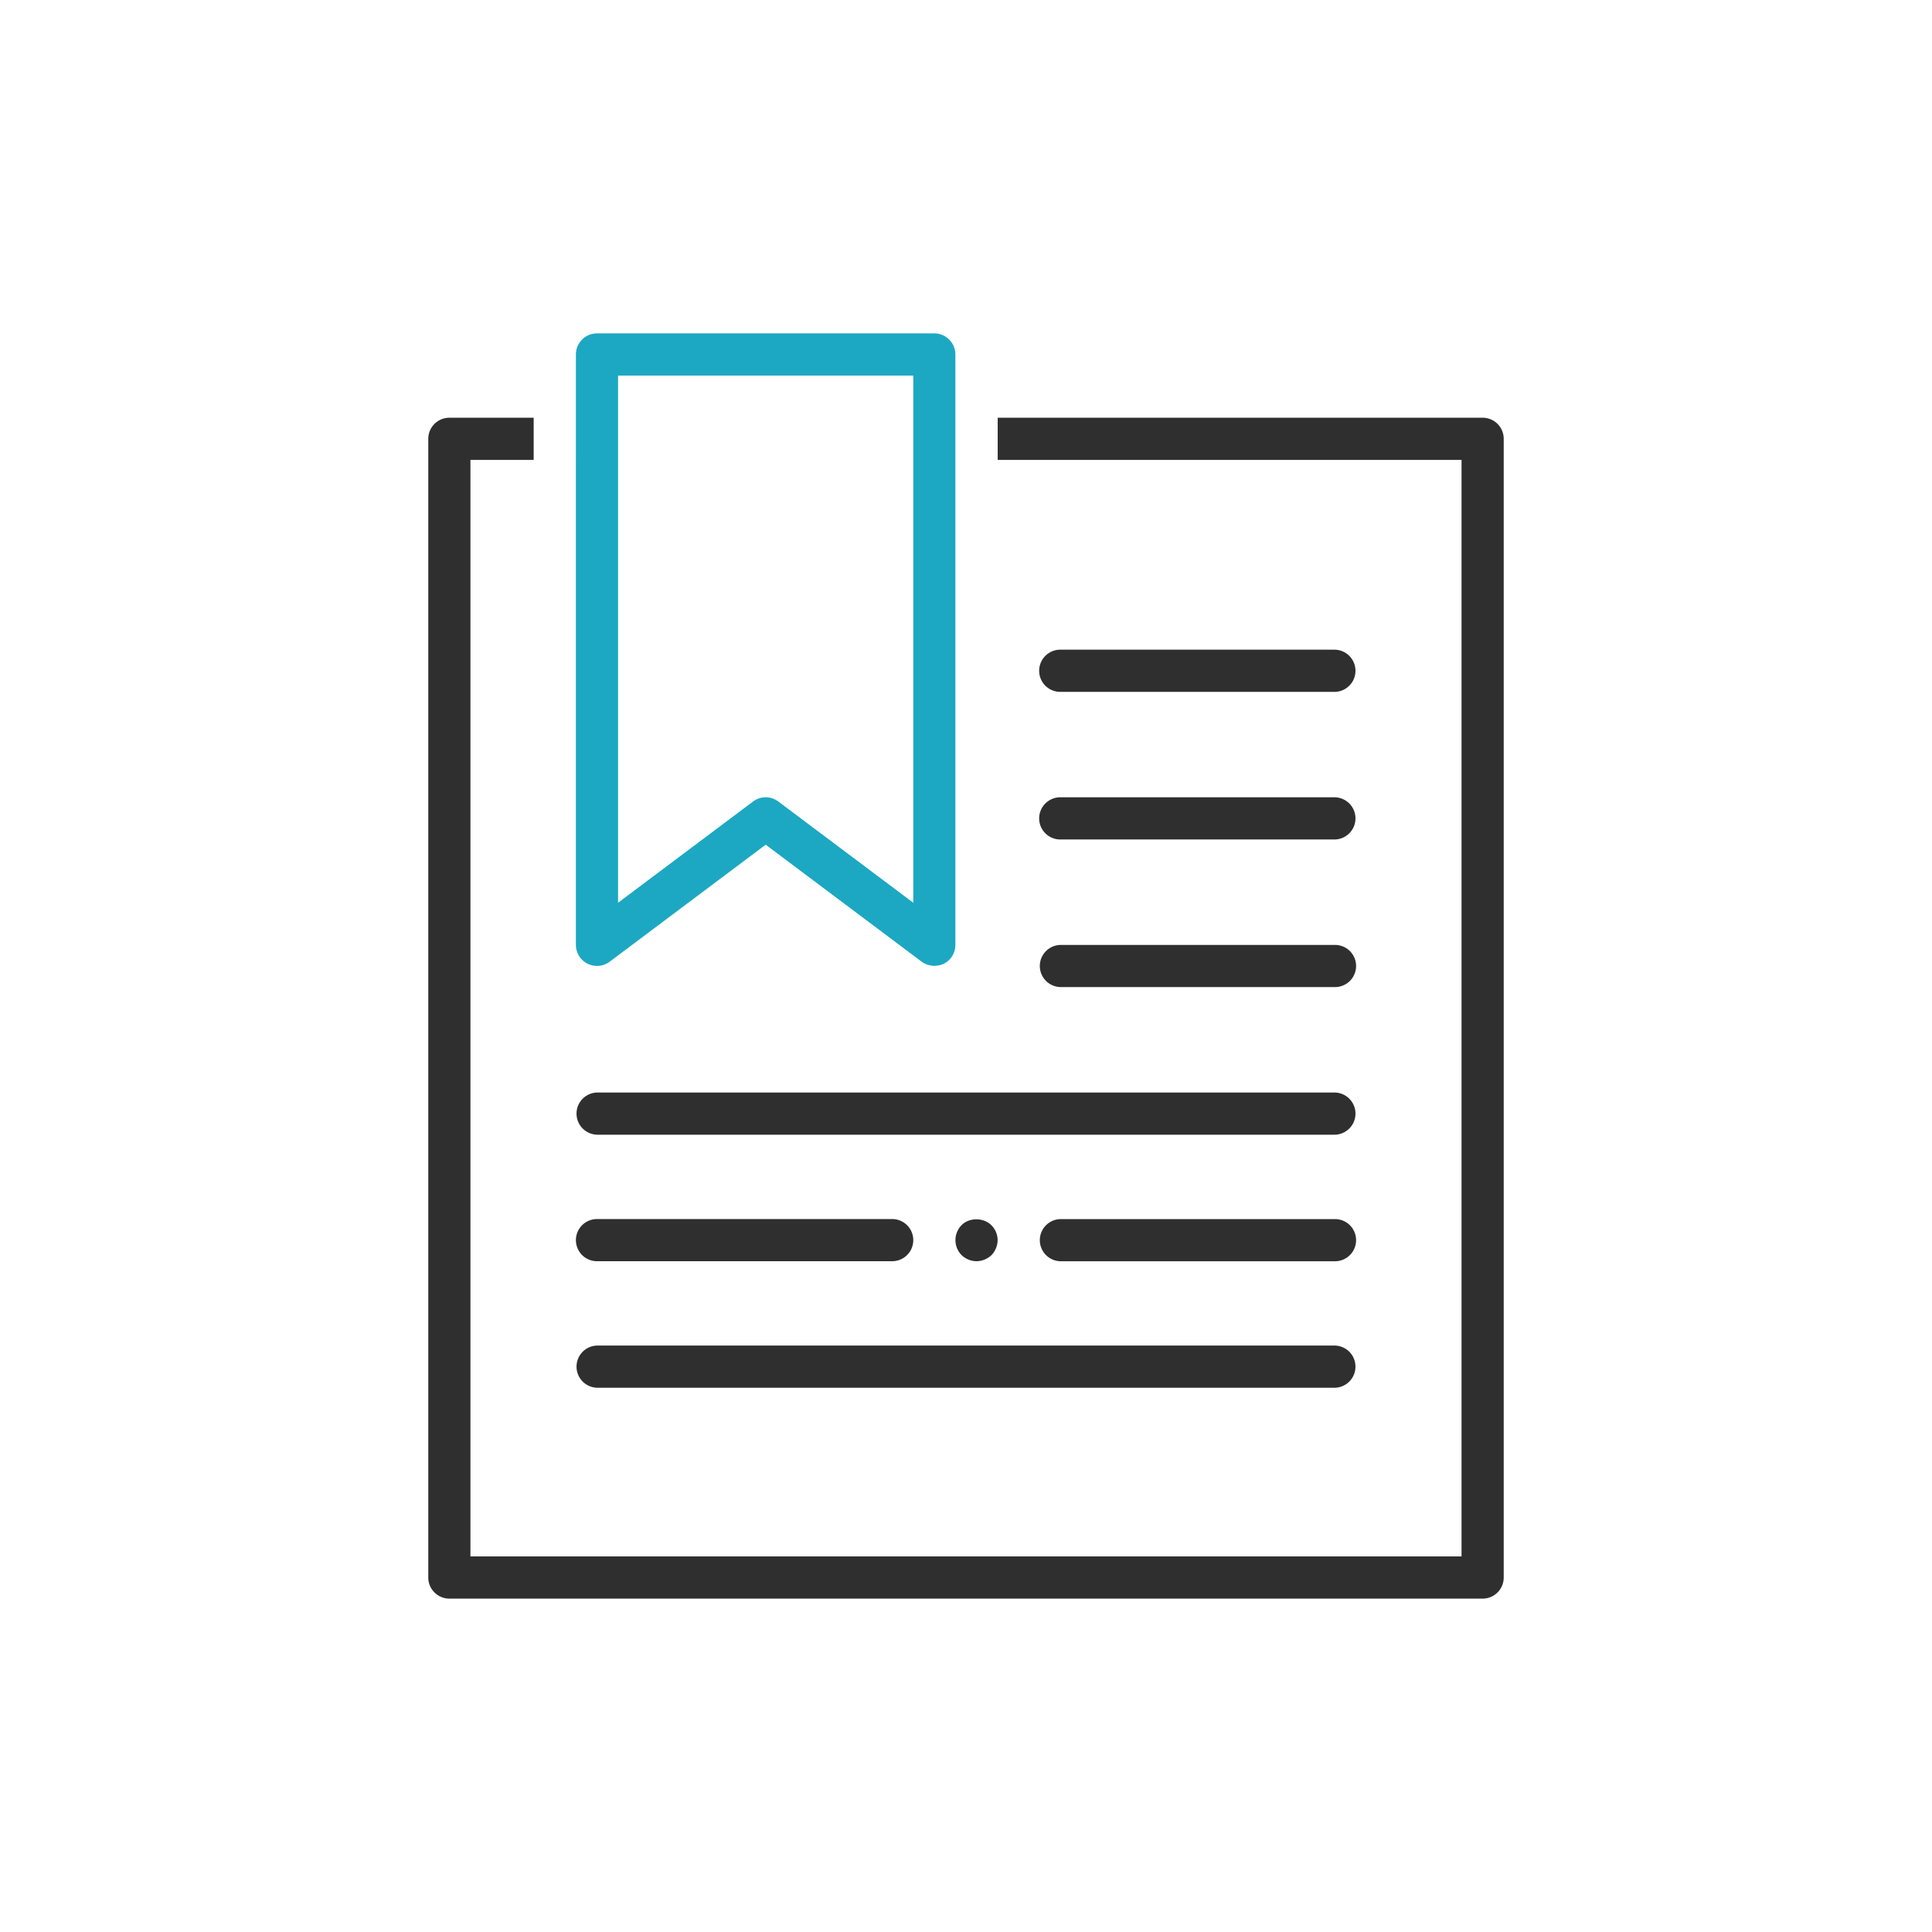 <svg id="Layer_1" data-name="Layer 1" xmlns="http://www.w3.org/2000/svg" viewBox="0 0 1000 1000"><defs><style>.cls-1{fill:#2f2f2f;}.cls-2{fill:#1ca8c2;}</style></defs><path class="cls-1" d="M691,565.49H309a10.92,10.92,0,0,0,0,21.83H691a10.92,10.92,0,0,0,0-21.83Z"/><path class="cls-1" d="M549.12,510.91H691a10.91,10.91,0,0,0,0-21.82H549.12a10.91,10.91,0,1,0,0,21.82Z"/><path class="cls-1" d="M549.12,434.51H691a10.92,10.92,0,0,0,0-21.83H549.12a10.92,10.92,0,1,0,0,21.83Z"/><path class="cls-1" d="M549.12,358.11H691a10.92,10.92,0,0,0,0-21.83H549.12a10.92,10.92,0,1,0,0,21.83Z"/><path class="cls-1" d="M691,696.46H309a10.92,10.92,0,0,0,0,21.83H691a10.92,10.92,0,0,0,0-21.83Z"/><path class="cls-1" d="M309,652.8H461.8a10.91,10.91,0,0,0,0-21.82H309a10.91,10.91,0,0,0,0,21.82Z"/><path class="cls-1" d="M691,631H549.12a10.91,10.91,0,1,0,0,21.82H691A10.91,10.91,0,0,0,691,631Z"/><path class="cls-1" d="M513.21,649.64a11.48,11.48,0,0,0,3.16-7.75,11,11,0,0,0-3.16-7.64c-4-4.15-11.58-4.15-15.5-.11a11.06,11.06,0,0,0,0,15.5,11.24,11.24,0,0,0,7.75,3.16A11.5,11.5,0,0,0,513.21,649.64Z"/><path class="cls-2" d="M298.08,238.05v251a10.92,10.92,0,0,0,17.46,8.74l80.77-60.58,80.77,60.58a11.08,11.08,0,0,0,2.91,1.52,9,9,0,0,0,1.14.27,11.6,11.6,0,0,0,2,.32c.16,0,.32.08.48.08s.35-.12.53-.13a10.8,10.8,0,0,0,4.36-1,10.93,10.93,0,0,0,6-9.77V252.56h0V187.92h0v-4.44a10.91,10.91,0,0,0-10.91-10.92H309a10.91,10.91,0,0,0-10.91,10.92v54.57Zm21.83-10.92V194.39h152.8V467.26l-69.85-52.39a10.85,10.85,0,0,0-13.09,0l-69.86,52.39Z"/><path class="cls-1" d="M767.41,216.22h-251v21.83H756.49V805.61h-513V238.05h32.74V216.22H232.59a10.9,10.9,0,0,0-10.91,10.91V816.52a10.91,10.91,0,0,0,10.91,10.92H767.41a10.91,10.91,0,0,0,10.91-10.92V227.13A10.9,10.9,0,0,0,767.41,216.22Z"/></svg>